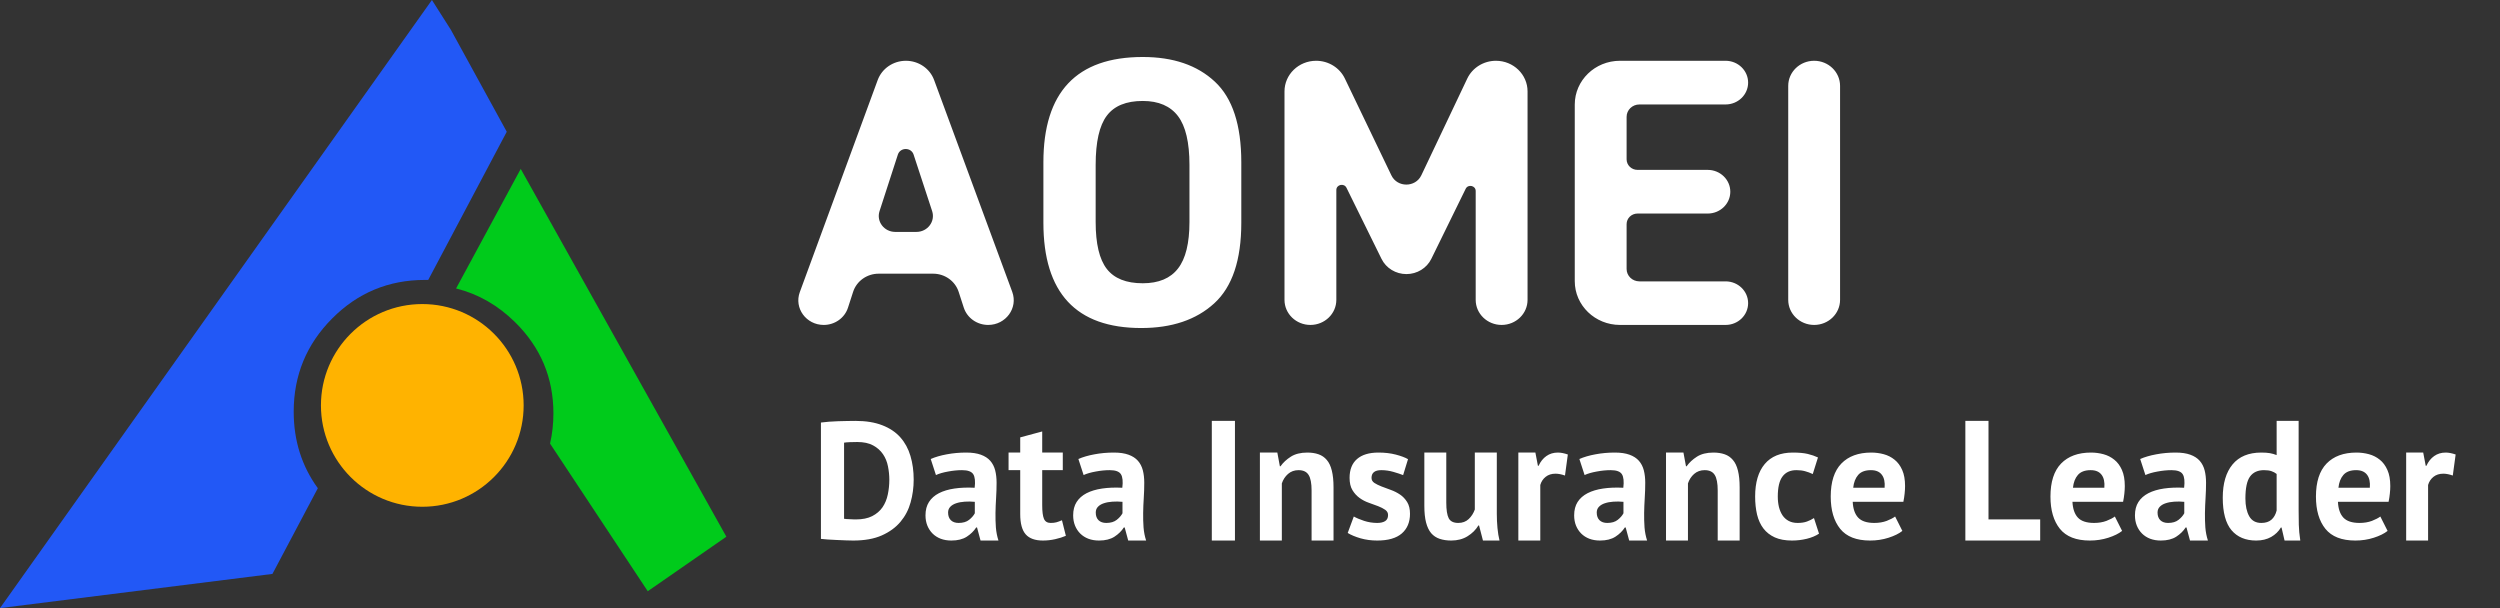 <svg xmlns="http://www.w3.org/2000/svg" xmlns:xlink="http://www.w3.org/1999/xlink" fill="none" version="1.1" width="148" height="36" viewBox="0 0 148 36"><rect x="0" y="0" width="148" height="36" fill="#333333" stroke="none"/><g><g><path d="M48.599,25.014Q48.811,24.985,49.074,24.965Q49.338,24.946,49.618,24.936Q49.898,24.926,50.161,24.923Q50.428,24.917,50.64,24.917Q51.571,24.917,52.229,25.174Q52.889,25.428,53.299,25.89Q53.71,26.352,53.898,26.99Q54.09,27.628,54.09,28.393Q54.09,29.093,53.908,29.741Q53.729,30.389,53.309,30.89Q52.889,31.391,52.202,31.697Q51.519,32,50.51,32Q50.35,32,50.083,31.99Q49.82,31.98,49.533,31.967Q49.25,31.951,48.99,31.938Q48.729,31.922,48.599,31.902L48.599,25.014ZM50.751,26.167Q50.529,26.167,50.305,26.176Q50.08,26.186,49.969,26.206L49.969,30.711Q50.008,30.721,50.103,30.727Q50.201,30.73,50.308,30.737Q50.419,30.74,50.52,30.747Q50.62,30.75,50.669,30.75Q51.249,30.75,51.633,30.555Q52.02,30.356,52.245,30.031Q52.469,29.702,52.557,29.275Q52.648,28.849,52.648,28.396Q52.648,28.003,52.567,27.605Q52.489,27.205,52.274,26.889Q52.059,26.57,51.688,26.368Q51.32,26.167,50.751,26.167ZM55.099,27.173Q55.499,26.997,56.049,26.896Q56.599,26.792,57.198,26.792Q57.719,26.792,58.067,26.919Q58.419,27.046,58.624,27.28Q58.829,27.514,58.914,27.843Q58.998,28.169,58.998,28.576Q58.998,29.025,58.969,29.477Q58.94,29.93,58.933,30.369Q58.927,30.809,58.956,31.222Q58.989,31.632,59.109,32L58.048,32L57.84,31.225L57.791,31.225Q57.589,31.541,57.234,31.772Q56.879,32,56.319,32Q55.971,32,55.688,31.893Q55.408,31.785,55.209,31.587Q55.011,31.388,54.9,31.118Q54.789,30.844,54.789,30.509Q54.789,30.04,54.995,29.718Q55.2,29.396,55.584,29.197Q55.971,28.999,56.505,28.921Q57.039,28.842,57.7,28.875Q57.768,28.318,57.618,28.077Q57.468,27.833,56.951,27.833Q56.56,27.833,56.124,27.915Q55.688,27.993,55.408,28.123L55.099,27.173ZM56.749,30.958Q57.14,30.958,57.368,30.776Q57.599,30.594,57.709,30.385L57.709,29.708Q57.4,29.679,57.114,29.699Q56.827,29.718,56.606,29.793Q56.388,29.865,56.258,30.001Q56.127,30.135,56.127,30.343Q56.127,30.636,56.293,30.799Q56.459,30.958,56.749,30.958ZM59.707,26.792L60.397,26.792L60.397,25.893L61.699,25.542L61.699,26.792L62.917,26.792L62.917,27.833L61.699,27.833L61.699,29.91Q61.699,30.473,61.803,30.717Q61.908,30.958,62.201,30.958Q62.399,30.958,62.542,30.919Q62.689,30.877,62.868,30.799L63.099,31.72Q62.829,31.837,62.468,31.919Q62.109,32,61.738,32Q61.048,32,60.723,31.635Q60.397,31.268,60.397,30.431L60.397,27.833L59.707,27.833L59.707,26.792ZM63.84,27.173Q64.241,26.997,64.791,26.896Q65.341,26.792,65.94,26.792Q66.461,26.792,66.809,26.919Q67.161,27.046,67.366,27.28Q67.571,27.514,67.656,27.843Q67.74,28.169,67.74,28.576Q67.74,29.025,67.711,29.477Q67.681,29.93,67.675,30.369Q67.668,30.809,67.698,31.222Q67.73,31.632,67.851,32L66.79,32L66.581,31.225L66.532,31.225Q66.331,31.541,65.976,31.772Q65.621,32,65.061,32Q64.713,32,64.43,31.893Q64.15,31.785,63.951,31.587Q63.752,31.388,63.642,31.118Q63.531,30.844,63.531,30.509Q63.531,30.04,63.736,29.718Q63.941,29.396,64.325,29.197Q64.713,28.999,65.247,28.921Q65.781,28.842,66.441,28.875Q66.51,28.318,66.36,28.077Q66.21,27.833,65.693,27.833Q65.302,27.833,64.866,27.915Q64.43,27.993,64.15,28.123L63.84,27.173ZM65.491,30.958Q65.881,30.958,66.109,30.776Q66.34,30.594,66.451,30.385L66.451,29.708Q66.142,29.679,65.855,29.699Q65.569,29.718,65.347,29.793Q65.129,29.865,64.999,30.001Q64.869,30.135,64.869,30.343Q64.869,30.636,65.035,30.799Q65.201,30.958,65.491,30.958ZM71.739,24.917L73.109,24.917L73.109,32L71.739,32L71.739,24.917ZM77.646,32L77.646,29.035Q77.646,28.396,77.47,28.117Q77.295,27.833,76.875,27.833Q76.507,27.833,76.25,28.058Q75.996,28.283,75.885,28.618L75.885,32L74.586,32L74.586,26.792L75.618,26.792L75.768,27.602L75.807,27.602Q76.038,27.277,76.416,27.036Q76.797,26.792,77.396,26.792Q77.767,26.792,78.056,26.893Q78.346,26.993,78.545,27.228Q78.746,27.459,78.844,27.859Q78.945,28.26,78.945,28.849L78.945,32L77.646,32ZM82.173,30.49Q82.173,30.298,82.004,30.18Q81.835,30.063,81.584,29.965Q81.334,29.868,81.034,29.764Q80.734,29.66,80.484,29.477Q80.233,29.295,80.064,29.015Q79.895,28.735,79.895,28.289Q79.895,27.56,80.334,27.176Q80.774,26.792,81.604,26.792Q82.173,26.792,82.632,26.912Q83.094,27.033,83.355,27.182L83.065,28.126Q82.834,28.035,82.483,27.934Q82.134,27.833,81.773,27.833Q81.194,27.833,81.194,28.292Q81.194,28.475,81.363,28.589Q81.532,28.699,81.783,28.797Q82.033,28.895,82.333,29.002Q82.632,29.109,82.883,29.279Q83.134,29.448,83.303,29.721Q83.472,29.992,83.472,30.418Q83.472,31.157,82.987,31.58Q82.502,32,81.532,32Q81.005,32,80.539,31.867Q80.074,31.73,79.784,31.551L80.145,30.577Q80.373,30.708,80.754,30.835Q81.135,30.958,81.532,30.958Q81.825,30.958,81.998,30.851Q82.173,30.743,82.173,30.49ZM85.62,26.792L85.62,29.757Q85.62,30.395,85.763,30.678Q85.909,30.958,86.329,30.958Q86.7,30.958,86.945,30.73Q87.189,30.499,87.309,30.164L87.309,26.792L88.611,26.792L88.611,30.418Q88.611,30.844,88.65,31.258Q88.689,31.668,88.771,32L87.791,32L87.56,31.108L87.521,31.108Q87.29,31.492,86.879,31.746Q86.469,32,85.909,32Q85.532,32,85.229,31.899Q84.93,31.798,84.728,31.567Q84.529,31.333,84.425,30.939Q84.321,30.542,84.321,29.943L84.321,26.792L85.62,26.792ZM92.647,28.152Q92.334,28.042,92.087,28.042Q91.735,28.042,91.501,28.23Q91.267,28.419,91.185,28.712L91.185,32L89.886,32L89.886,26.792L90.895,26.792L91.045,27.576L91.084,27.576Q91.257,27.199,91.547,26.997Q91.836,26.792,92.227,26.792Q92.487,26.792,92.816,26.906L92.647,28.152ZM93.499,27.173Q93.899,26.997,94.449,26.896Q94.999,26.792,95.598,26.792Q96.119,26.792,96.467,26.919Q96.819,27.046,97.024,27.28Q97.229,27.514,97.314,27.843Q97.398,28.169,97.398,28.576Q97.398,29.025,97.369,29.477Q97.34,29.93,97.333,30.369Q97.327,30.809,97.356,31.222Q97.389,31.632,97.509,32L96.448,32L96.24,31.225L96.191,31.225Q95.989,31.541,95.634,31.772Q95.279,32,94.719,32Q94.371,32,94.088,31.893Q93.808,31.785,93.609,31.587Q93.411,31.388,93.3,31.118Q93.19,30.844,93.19,30.509Q93.19,30.04,93.394,29.718Q93.6,29.396,93.984,29.197Q94.371,28.999,94.905,28.921Q95.439,28.842,96.1,28.875Q96.168,28.318,96.018,28.077Q95.868,27.833,95.351,27.833Q94.96,27.833,94.524,27.915Q94.088,27.993,93.808,28.123L93.499,27.173ZM95.149,30.958Q95.54,30.958,95.768,30.776Q95.999,30.594,96.109,30.385L96.109,29.708Q95.8,29.679,95.514,29.699Q95.227,29.718,95.006,29.793Q94.788,29.865,94.658,30.001Q94.527,30.135,94.527,30.343Q94.527,30.636,94.693,30.799Q94.859,30.958,95.149,30.958ZM101.688,32L101.688,29.035Q101.688,28.396,101.512,28.117Q101.336,27.833,100.916,27.833Q100.549,27.833,100.291,28.058Q100.037,28.283,99.927,28.618L99.927,32L98.628,32L98.628,26.792L99.66,26.792L99.81,27.602L99.849,27.602Q100.08,27.277,100.457,27.036Q100.838,26.792,101.437,26.792Q101.808,26.792,102.098,26.893Q102.388,26.993,102.586,27.228Q102.788,27.459,102.886,27.859Q102.987,28.26,102.987,28.849L102.987,32L101.688,32ZM107.686,31.593Q107.387,31.792,106.96,31.896Q106.534,32,106.085,32Q105.486,32,105.069,31.814Q104.656,31.626,104.395,31.287Q104.135,30.945,104.018,30.464Q103.904,29.979,103.904,29.396Q103.904,28.143,104.473,27.469Q105.043,26.792,106.134,26.792Q106.684,26.792,107.019,26.873Q107.354,26.954,107.624,27.081L107.315,28.064Q107.084,27.954,106.859,27.895Q106.635,27.833,106.345,27.833Q105.805,27.833,105.525,28.208Q105.245,28.579,105.245,29.396Q105.245,29.731,105.313,30.014Q105.385,30.298,105.525,30.509Q105.665,30.717,105.889,30.838Q106.114,30.958,106.417,30.958Q106.746,30.958,106.973,30.874Q107.205,30.789,107.387,30.669L107.686,31.593ZM112.62,31.43Q112.321,31.668,111.803,31.834Q111.289,32,110.709,32Q109.499,32,108.939,31.307Q108.379,30.61,108.379,29.396Q108.379,28.094,109.007,27.443Q109.638,26.792,110.778,26.792Q111.159,26.792,111.517,26.889Q111.878,26.987,112.158,27.215Q112.441,27.439,112.611,27.824Q112.78,28.204,112.78,28.774Q112.78,28.982,112.754,29.22Q112.731,29.454,112.679,29.708L109.681,29.708Q109.71,30.327,110.003,30.643Q110.299,30.958,110.96,30.958Q111.37,30.958,111.696,30.835Q112.021,30.708,112.191,30.577L112.62,31.43ZM110.758,27.833Q110.251,27.833,110.003,28.117Q109.759,28.4,109.71,28.875L111.569,28.875Q111.611,28.374,111.403,28.104Q111.198,27.833,110.758,27.833ZM120.779,32L116.349,32L116.349,24.917L117.719,24.917L117.719,30.75L120.779,30.75L120.779,32ZM125.629,31.43Q125.329,31.668,124.812,31.834Q124.297,32,123.718,32Q122.507,32,121.947,31.307Q121.387,30.61,121.387,29.396Q121.387,28.094,122.015,27.443Q122.647,26.792,123.786,26.792Q124.167,26.792,124.525,26.889Q124.886,26.987,125.166,27.215Q125.45,27.439,125.619,27.824Q125.788,28.204,125.788,28.774Q125.788,28.982,125.762,29.22Q125.739,29.454,125.687,29.708L122.689,29.708Q122.719,30.327,123.011,30.643Q123.308,30.958,123.969,30.958Q124.379,30.958,124.704,30.835Q125.03,30.708,125.199,30.577L125.629,31.43ZM123.767,27.833Q123.259,27.833,123.011,28.117Q122.767,28.4,122.719,28.875L124.577,28.875Q124.62,28.374,124.411,28.104Q124.206,27.833,123.767,27.833ZM126.699,27.173Q127.099,26.997,127.649,26.896Q128.199,26.792,128.798,26.792Q129.319,26.792,129.667,26.919Q130.019,27.046,130.224,27.28Q130.429,27.514,130.514,27.843Q130.598,28.169,130.598,28.576Q130.598,29.025,130.569,29.477Q130.54,29.93,130.533,30.369Q130.527,30.809,130.556,31.222Q130.589,31.632,130.709,32L129.648,32L129.44,31.225L129.391,31.225Q129.189,31.541,128.834,31.772Q128.479,32,127.919,32Q127.571,32,127.288,31.893Q127.008,31.785,126.809,31.587Q126.611,31.388,126.5,31.118Q126.389,30.844,126.389,30.509Q126.389,30.04,126.594,29.718Q126.8,29.396,127.184,29.197Q127.571,28.999,128.105,28.921Q128.639,28.842,129.3,28.875Q129.368,28.318,129.218,28.077Q129.069,27.833,128.551,27.833Q128.16,27.833,127.724,27.915Q127.288,27.993,127.008,28.123L126.699,27.173ZM128.349,30.958Q128.74,30.958,128.968,30.776Q129.199,30.594,129.309,30.385L129.309,29.708Q129,29.679,128.714,29.699Q128.427,29.718,128.206,29.793Q127.988,29.865,127.858,30.001Q127.727,30.135,127.727,30.343Q127.727,30.636,127.893,30.799Q128.059,30.958,128.349,30.958ZM136.079,30.213Q136.079,30.636,136.089,31.062Q136.099,31.486,136.177,32L135.246,32L135.067,31.229L135.028,31.229Q134.826,31.574,134.452,31.788Q134.077,32,133.566,32Q132.625,32,132.105,31.388Q131.587,30.773,131.587,29.464Q131.587,28.198,132.166,27.495Q132.746,26.792,133.866,26.792Q134.178,26.792,134.377,26.827Q134.579,26.863,134.777,26.941L134.777,24.917L136.079,24.917L136.079,30.213ZM133.869,30.958Q134.247,30.958,134.465,30.77Q134.686,30.581,134.777,30.223L134.777,28.058Q134.637,27.947,134.468,27.892Q134.299,27.833,134.029,27.833Q133.478,27.833,133.202,28.211Q132.928,28.589,132.928,29.51Q132.928,30.161,133.153,30.561Q133.377,30.958,133.869,30.958ZM141.345,31.43Q141.046,31.668,140.528,31.834Q140.014,32,139.435,32Q138.224,32,137.664,31.307Q137.104,30.61,137.104,29.396Q137.104,28.094,137.732,27.443Q138.363,26.792,139.503,26.792Q139.884,26.792,140.242,26.889Q140.603,26.987,140.883,27.215Q141.166,27.439,141.335,27.824Q141.505,28.204,141.505,28.774Q141.505,28.982,141.479,29.22Q141.456,29.454,141.404,29.708L138.406,29.708Q138.435,30.327,138.728,30.643Q139.024,30.958,139.685,30.958Q140.095,30.958,140.421,30.835Q140.746,30.708,140.916,30.577L141.345,31.43ZM139.483,27.833Q138.976,27.833,138.728,28.117Q138.484,28.4,138.435,28.875L140.294,28.875Q140.336,28.374,140.128,28.104Q139.923,27.833,139.483,27.833ZM145.205,28.152Q144.893,28.042,144.645,28.042Q144.294,28.042,144.059,28.23Q143.825,28.419,143.743,28.712L143.743,32L142.445,32L142.445,26.792L143.454,26.792L143.603,27.576L143.643,27.576Q143.815,27.199,144.105,26.997Q144.394,26.792,144.785,26.792Q145.046,26.792,145.374,26.906L145.205,28.152Z" fill="#FFFFFF" fill-opacity="1"/></g><g><path d="M56.753,17.278C56.753,17.278,57.055,18.21,57.055,18.21C57.253,18.821,57.838,19.236,58.499,19.236C59.546,19.236,60.276,18.234,59.925,17.28C59.925,17.28,55.299,4.737,55.299,4.737C55.048,4.054,54.379,3.598,53.629,3.598C52.879,3.598,52.21,4.056,51.959,4.74C51.959,4.74,47.348,17.295,47.348,17.295C47.001,18.242,47.726,19.236,48.765,19.236C49.422,19.236,50.003,18.823,50.2,18.217C50.2,18.217,50.504,17.278,50.504,17.278C50.711,16.638,51.324,16.202,52.017,16.202C52.017,16.202,55.24,16.202,55.24,16.202C55.933,16.202,56.546,16.638,56.753,17.278C56.753,17.278,56.753,17.278,56.753,17.278ZM54.253,13.729C54.253,13.729,52.999,13.729,52.999,13.729C52.34,13.729,51.87,13.11,52.068,12.501C52.068,12.501,53.153,9.153,53.153,9.153C53.296,8.712,53.94,8.711,54.085,9.151C54.085,9.151,55.183,12.498,55.183,12.498C55.383,13.107,54.913,13.729,54.253,13.729C54.253,13.729,54.253,13.729,54.253,13.729ZM61.769,13.185C61.769,17.342,63.703,19.419,67.56,19.419C69.372,19.419,70.812,18.935,71.88,17.961C72.954,16.981,73.485,15.393,73.485,13.185C73.485,13.185,73.485,9.608,73.485,9.608C73.485,7.4,72.966,5.806,71.917,4.832C70.873,3.858,69.451,3.374,67.651,3.374C63.734,3.374,61.769,5.452,61.769,9.608C61.769,9.608,61.769,13.185,61.769,13.185C61.769,13.185,61.769,13.185,61.769,13.185ZM69.738,15.895C69.287,16.48,68.591,16.769,67.651,16.769C66.669,16.769,65.961,16.485,65.522,15.919C65.082,15.352,64.863,14.425,64.863,13.144C64.863,13.144,64.863,9.762,64.863,9.762C64.863,8.404,65.082,7.436,65.522,6.851C65.961,6.267,66.669,5.977,67.651,5.977C68.591,5.977,69.287,6.279,69.738,6.875C70.19,7.471,70.416,8.433,70.416,9.762C70.416,9.762,70.416,13.144,70.416,13.144C70.416,14.396,70.19,15.317,69.738,15.895C69.738,15.895,69.738,15.895,69.738,15.895ZM88.56,3.598C87.83,3.598,87.166,4.01,86.861,4.653C86.861,4.653,84.143,10.377,84.143,10.377C83.795,11.109,82.721,11.112,82.37,10.381C82.37,10.381,79.615,4.647,79.615,4.647C79.308,4.008,78.645,3.598,77.916,3.598C76.881,3.598,76.042,4.41,76.042,5.411C76.042,5.411,76.042,17.752,76.042,17.752C76.042,18.572,76.729,19.236,77.576,19.236C78.424,19.236,79.111,18.572,79.111,17.752C79.111,17.752,79.111,11.249,79.111,11.249C79.111,10.923,79.568,10.823,79.712,11.117C79.712,11.117,81.786,15.326,81.786,15.326C82.057,15.876,82.63,16.226,83.26,16.226C83.89,16.226,84.464,15.875,84.734,15.324C84.734,15.324,86.768,11.177,86.768,11.177C86.911,10.886,87.361,10.985,87.361,11.306C87.361,11.306,87.361,17.752,87.361,17.752C87.361,18.572,88.048,19.236,88.896,19.236C89.744,19.236,90.431,18.572,90.431,17.752C90.431,17.752,90.431,5.408,90.431,5.408C90.431,4.409,89.593,3.598,88.56,3.598C88.56,3.598,88.56,3.598,88.56,3.598ZM97.052,6.184C97.052,6.184,102.153,6.184,102.153,6.184C102.891,6.184,103.489,5.605,103.489,4.891C103.489,4.177,102.891,3.598,102.153,3.598C102.153,3.598,95.903,3.598,95.903,3.598C94.424,3.598,93.226,4.758,93.226,6.189C93.226,6.189,93.226,16.646,93.226,16.646C93.226,18.077,94.424,19.236,95.903,19.236C95.903,19.236,102.156,19.236,102.156,19.236C102.892,19.236,103.489,18.659,103.489,17.947C103.489,17.234,102.892,16.657,102.156,16.657C102.156,16.657,97.052,16.657,97.052,16.657C96.634,16.657,96.295,16.329,96.295,15.924C96.295,15.924,96.295,13.268,96.295,13.268C96.295,12.922,96.584,12.642,96.941,12.642C96.941,12.642,101.097,12.642,101.097,12.642C101.835,12.642,102.434,12.064,102.434,11.35C102.434,10.636,101.835,10.057,101.097,10.057C101.097,10.057,96.941,10.057,96.941,10.057C96.584,10.057,96.295,9.777,96.295,9.432C96.295,9.432,96.295,6.917,96.295,6.917C96.295,6.512,96.634,6.184,97.052,6.184C97.052,6.184,97.052,6.184,97.052,6.184ZM105.863,5.083C105.863,5.083,105.863,17.752,105.863,17.752C105.863,18.572,106.55,19.236,107.398,19.236C108.245,19.236,108.932,18.572,108.932,17.752C108.932,17.752,108.932,5.083,108.932,5.083C108.932,4.263,108.245,3.598,107.398,3.598C106.55,3.598,105.863,4.263,105.863,5.083C105.863,5.083,105.863,5.083,105.863,5.083Z" fill="#FFFFFF" fill-opacity="1"/></g><g><g><path d="M32.563,26.26C32.563,26.26,38.347,35,38.347,35C38.347,35,43,31.773,43,31.773C43,31.773,42.963,31.705,42.963,31.705C42.963,31.705,30.827,10,30.827,10C30.827,10,27,17.077,27,17.077C28.308,17.403,29.474,18.07,30.496,19.077C32.006,20.566,32.762,22.364,32.762,24.47C32.762,25.093,32.695,25.69,32.563,26.26C32.563,26.26,32.563,26.26,32.563,26.26Z" fill="#00CB1B" fill-opacity="1"/></g><g><ellipse cx="25" cy="24" rx="6" ry="6" fill="#FFB300" fill-opacity="1"/></g><g><path d="M25.57,0C25.57,0,26.689,1.761,26.689,1.761C26.689,1.761,30,7.8,30,7.8C30,7.8,25.35,16.574,25.35,16.574C25.283,16.572,25.216,16.572,25.149,16.572C23.006,16.572,21.176,17.333,19.661,18.857C18.145,20.38,17.387,22.219,17.387,24.374C17.387,26.082,17.864,27.592,18.816,28.903C18.816,28.903,16.128,33.976,16.128,33.976C16.128,33.976,0,36,0,36C0,36,25.57,0,25.57,0C25.57,0,25.57,0,25.57,0Z" fill="#2258F6" fill-opacity="1"/></g></g></g></svg>